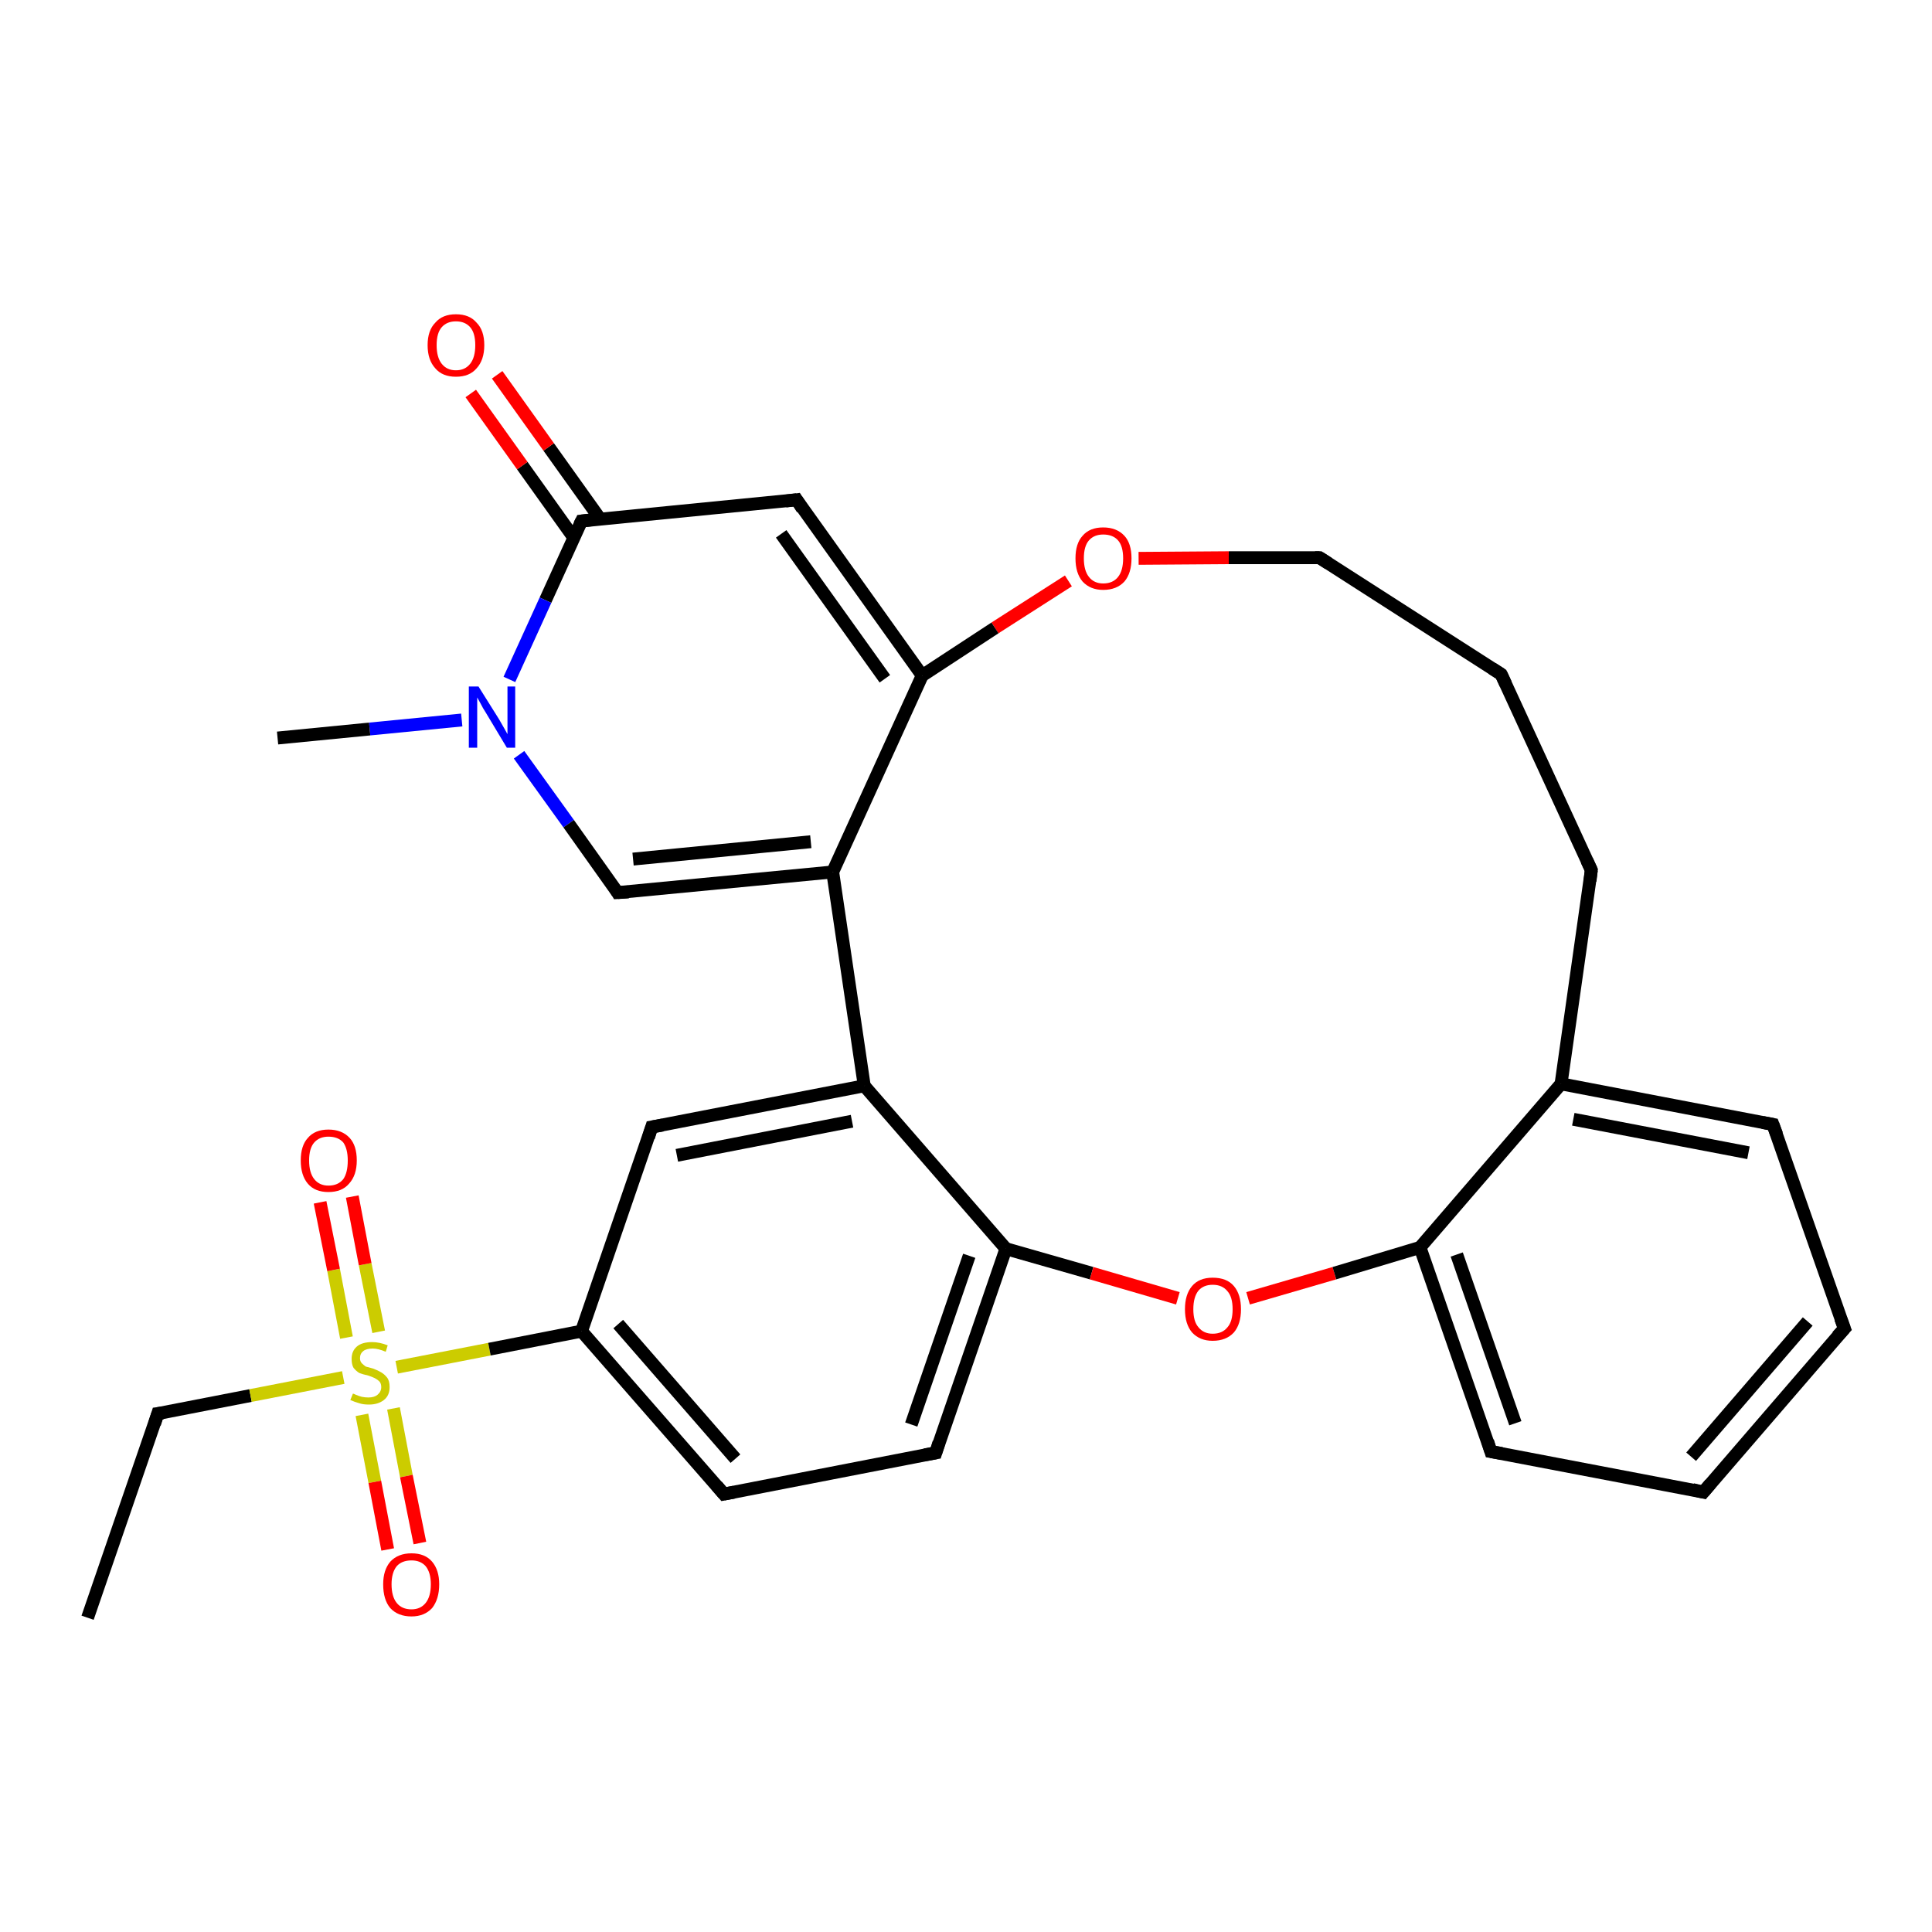 <?xml version='1.0' encoding='iso-8859-1'?>
<svg version='1.1' baseProfile='full'
              xmlns='http://www.w3.org/2000/svg'
                      xmlns:rdkit='http://www.rdkit.org/xml'
                      xmlns:xlink='http://www.w3.org/1999/xlink'
                  xml:space='preserve'
width='300px' height='300px' viewBox='0 0 300 300'>
<!-- END OF HEADER -->
<rect style='opacity:1.0;fill:#FFFFFF;stroke:none' width='300.0' height='300.0' x='0.0' y='0.0'> </rect>
<path class='bond-0 atom-0 atom-1' d='M 13.6,251.2 L 24.5,219.5' style='fill:none;fill-rule:evenodd;stroke:#000000;stroke-width:2.0px;stroke-linecap:butt;stroke-linejoin:miter;stroke-opacity:1' />
<path class='bond-1 atom-1 atom-2' d='M 24.5,219.5 L 38.9,216.7' style='fill:none;fill-rule:evenodd;stroke:#000000;stroke-width:2.0px;stroke-linecap:butt;stroke-linejoin:miter;stroke-opacity:1' />
<path class='bond-1 atom-1 atom-2' d='M 38.9,216.7 L 53.3,213.9' style='fill:none;fill-rule:evenodd;stroke:#CCCC00;stroke-width:2.0px;stroke-linecap:butt;stroke-linejoin:miter;stroke-opacity:1' />
<path class='bond-2 atom-2 atom-3' d='M 56.2,219.7 L 58.2,230.1' style='fill:none;fill-rule:evenodd;stroke:#CCCC00;stroke-width:2.0px;stroke-linecap:butt;stroke-linejoin:miter;stroke-opacity:1' />
<path class='bond-2 atom-2 atom-3' d='M 58.2,230.1 L 60.2,240.6' style='fill:none;fill-rule:evenodd;stroke:#FF0000;stroke-width:2.0px;stroke-linecap:butt;stroke-linejoin:miter;stroke-opacity:1' />
<path class='bond-2 atom-2 atom-3' d='M 61.1,218.7 L 63.1,229.2' style='fill:none;fill-rule:evenodd;stroke:#CCCC00;stroke-width:2.0px;stroke-linecap:butt;stroke-linejoin:miter;stroke-opacity:1' />
<path class='bond-2 atom-2 atom-3' d='M 63.1,229.2 L 65.2,239.6' style='fill:none;fill-rule:evenodd;stroke:#FF0000;stroke-width:2.0px;stroke-linecap:butt;stroke-linejoin:miter;stroke-opacity:1' />
<path class='bond-3 atom-2 atom-4' d='M 58.8,206.8 L 56.7,196.3' style='fill:none;fill-rule:evenodd;stroke:#CCCC00;stroke-width:2.0px;stroke-linecap:butt;stroke-linejoin:miter;stroke-opacity:1' />
<path class='bond-3 atom-2 atom-4' d='M 56.7,196.3 L 54.7,185.8' style='fill:none;fill-rule:evenodd;stroke:#FF0000;stroke-width:2.0px;stroke-linecap:butt;stroke-linejoin:miter;stroke-opacity:1' />
<path class='bond-3 atom-2 atom-4' d='M 53.8,207.7 L 51.8,197.2' style='fill:none;fill-rule:evenodd;stroke:#CCCC00;stroke-width:2.0px;stroke-linecap:butt;stroke-linejoin:miter;stroke-opacity:1' />
<path class='bond-3 atom-2 atom-4' d='M 51.8,197.2 L 49.7,186.7' style='fill:none;fill-rule:evenodd;stroke:#FF0000;stroke-width:2.0px;stroke-linecap:butt;stroke-linejoin:miter;stroke-opacity:1' />
<path class='bond-4 atom-2 atom-5' d='M 61.6,212.3 L 76.0,209.5' style='fill:none;fill-rule:evenodd;stroke:#CCCC00;stroke-width:2.0px;stroke-linecap:butt;stroke-linejoin:miter;stroke-opacity:1' />
<path class='bond-4 atom-2 atom-5' d='M 76.0,209.5 L 90.3,206.7' style='fill:none;fill-rule:evenodd;stroke:#000000;stroke-width:2.0px;stroke-linecap:butt;stroke-linejoin:miter;stroke-opacity:1' />
<path class='bond-5 atom-5 atom-6' d='M 90.3,206.7 L 112.4,232.0' style='fill:none;fill-rule:evenodd;stroke:#000000;stroke-width:2.0px;stroke-linecap:butt;stroke-linejoin:miter;stroke-opacity:1' />
<path class='bond-5 atom-5 atom-6' d='M 96.0,205.6 L 114.2,226.5' style='fill:none;fill-rule:evenodd;stroke:#000000;stroke-width:2.0px;stroke-linecap:butt;stroke-linejoin:miter;stroke-opacity:1' />
<path class='bond-6 atom-6 atom-7' d='M 112.4,232.0 L 145.3,225.6' style='fill:none;fill-rule:evenodd;stroke:#000000;stroke-width:2.0px;stroke-linecap:butt;stroke-linejoin:miter;stroke-opacity:1' />
<path class='bond-7 atom-7 atom-8' d='M 145.3,225.6 L 156.2,193.9' style='fill:none;fill-rule:evenodd;stroke:#000000;stroke-width:2.0px;stroke-linecap:butt;stroke-linejoin:miter;stroke-opacity:1' />
<path class='bond-7 atom-7 atom-8' d='M 141.5,221.2 L 150.5,195.0' style='fill:none;fill-rule:evenodd;stroke:#000000;stroke-width:2.0px;stroke-linecap:butt;stroke-linejoin:miter;stroke-opacity:1' />
<path class='bond-8 atom-8 atom-9' d='M 156.2,193.9 L 169.5,197.7' style='fill:none;fill-rule:evenodd;stroke:#000000;stroke-width:2.0px;stroke-linecap:butt;stroke-linejoin:miter;stroke-opacity:1' />
<path class='bond-8 atom-8 atom-9' d='M 169.5,197.7 L 182.9,201.6' style='fill:none;fill-rule:evenodd;stroke:#FF0000;stroke-width:2.0px;stroke-linecap:butt;stroke-linejoin:miter;stroke-opacity:1' />
<path class='bond-9 atom-9 atom-10' d='M 193.8,201.6 L 207.2,197.7' style='fill:none;fill-rule:evenodd;stroke:#FF0000;stroke-width:2.0px;stroke-linecap:butt;stroke-linejoin:miter;stroke-opacity:1' />
<path class='bond-9 atom-9 atom-10' d='M 207.2,197.7 L 220.5,193.7' style='fill:none;fill-rule:evenodd;stroke:#000000;stroke-width:2.0px;stroke-linecap:butt;stroke-linejoin:miter;stroke-opacity:1' />
<path class='bond-10 atom-10 atom-11' d='M 220.5,193.7 L 231.5,225.4' style='fill:none;fill-rule:evenodd;stroke:#000000;stroke-width:2.0px;stroke-linecap:butt;stroke-linejoin:miter;stroke-opacity:1' />
<path class='bond-10 atom-10 atom-11' d='M 226.2,194.8 L 235.3,221.0' style='fill:none;fill-rule:evenodd;stroke:#000000;stroke-width:2.0px;stroke-linecap:butt;stroke-linejoin:miter;stroke-opacity:1' />
<path class='bond-11 atom-11 atom-12' d='M 231.5,225.4 L 264.5,231.7' style='fill:none;fill-rule:evenodd;stroke:#000000;stroke-width:2.0px;stroke-linecap:butt;stroke-linejoin:miter;stroke-opacity:1' />
<path class='bond-12 atom-12 atom-13' d='M 264.5,231.7 L 286.4,206.3' style='fill:none;fill-rule:evenodd;stroke:#000000;stroke-width:2.0px;stroke-linecap:butt;stroke-linejoin:miter;stroke-opacity:1' />
<path class='bond-12 atom-12 atom-13' d='M 262.6,226.2 L 280.7,205.2' style='fill:none;fill-rule:evenodd;stroke:#000000;stroke-width:2.0px;stroke-linecap:butt;stroke-linejoin:miter;stroke-opacity:1' />
<path class='bond-13 atom-13 atom-14' d='M 286.4,206.3 L 275.3,174.6' style='fill:none;fill-rule:evenodd;stroke:#000000;stroke-width:2.0px;stroke-linecap:butt;stroke-linejoin:miter;stroke-opacity:1' />
<path class='bond-14 atom-14 atom-15' d='M 275.3,174.6 L 242.4,168.3' style='fill:none;fill-rule:evenodd;stroke:#000000;stroke-width:2.0px;stroke-linecap:butt;stroke-linejoin:miter;stroke-opacity:1' />
<path class='bond-14 atom-14 atom-15' d='M 271.5,179.0 L 244.3,173.8' style='fill:none;fill-rule:evenodd;stroke:#000000;stroke-width:2.0px;stroke-linecap:butt;stroke-linejoin:miter;stroke-opacity:1' />
<path class='bond-15 atom-15 atom-16' d='M 242.4,168.3 L 247.1,135.1' style='fill:none;fill-rule:evenodd;stroke:#000000;stroke-width:2.0px;stroke-linecap:butt;stroke-linejoin:miter;stroke-opacity:1' />
<path class='bond-16 atom-16 atom-17' d='M 247.1,135.1 L 233.1,104.7' style='fill:none;fill-rule:evenodd;stroke:#000000;stroke-width:2.0px;stroke-linecap:butt;stroke-linejoin:miter;stroke-opacity:1' />
<path class='bond-17 atom-17 atom-18' d='M 233.1,104.7 L 204.9,86.6' style='fill:none;fill-rule:evenodd;stroke:#000000;stroke-width:2.0px;stroke-linecap:butt;stroke-linejoin:miter;stroke-opacity:1' />
<path class='bond-18 atom-18 atom-19' d='M 204.9,86.6 L 190.8,86.6' style='fill:none;fill-rule:evenodd;stroke:#000000;stroke-width:2.0px;stroke-linecap:butt;stroke-linejoin:miter;stroke-opacity:1' />
<path class='bond-18 atom-18 atom-19' d='M 190.8,86.6 L 176.8,86.7' style='fill:none;fill-rule:evenodd;stroke:#FF0000;stroke-width:2.0px;stroke-linecap:butt;stroke-linejoin:miter;stroke-opacity:1' />
<path class='bond-19 atom-19 atom-20' d='M 165.9,90.2 L 154.5,97.5' style='fill:none;fill-rule:evenodd;stroke:#FF0000;stroke-width:2.0px;stroke-linecap:butt;stroke-linejoin:miter;stroke-opacity:1' />
<path class='bond-19 atom-19 atom-20' d='M 154.5,97.5 L 143.2,104.9' style='fill:none;fill-rule:evenodd;stroke:#000000;stroke-width:2.0px;stroke-linecap:butt;stroke-linejoin:miter;stroke-opacity:1' />
<path class='bond-20 atom-20 atom-21' d='M 143.2,104.9 L 123.7,77.6' style='fill:none;fill-rule:evenodd;stroke:#000000;stroke-width:2.0px;stroke-linecap:butt;stroke-linejoin:miter;stroke-opacity:1' />
<path class='bond-20 atom-20 atom-21' d='M 137.4,105.4 L 121.3,82.9' style='fill:none;fill-rule:evenodd;stroke:#000000;stroke-width:2.0px;stroke-linecap:butt;stroke-linejoin:miter;stroke-opacity:1' />
<path class='bond-21 atom-21 atom-22' d='M 123.7,77.6 L 90.3,80.9' style='fill:none;fill-rule:evenodd;stroke:#000000;stroke-width:2.0px;stroke-linecap:butt;stroke-linejoin:miter;stroke-opacity:1' />
<path class='bond-22 atom-22 atom-23' d='M 93.2,80.6 L 85.2,69.4' style='fill:none;fill-rule:evenodd;stroke:#000000;stroke-width:2.0px;stroke-linecap:butt;stroke-linejoin:miter;stroke-opacity:1' />
<path class='bond-22 atom-22 atom-23' d='M 85.2,69.4 L 77.2,58.2' style='fill:none;fill-rule:evenodd;stroke:#FF0000;stroke-width:2.0px;stroke-linecap:butt;stroke-linejoin:miter;stroke-opacity:1' />
<path class='bond-22 atom-22 atom-23' d='M 89.1,83.5 L 81.1,72.3' style='fill:none;fill-rule:evenodd;stroke:#000000;stroke-width:2.0px;stroke-linecap:butt;stroke-linejoin:miter;stroke-opacity:1' />
<path class='bond-22 atom-22 atom-23' d='M 81.1,72.3 L 73.1,61.1' style='fill:none;fill-rule:evenodd;stroke:#FF0000;stroke-width:2.0px;stroke-linecap:butt;stroke-linejoin:miter;stroke-opacity:1' />
<path class='bond-23 atom-22 atom-24' d='M 90.3,80.9 L 84.7,93.2' style='fill:none;fill-rule:evenodd;stroke:#000000;stroke-width:2.0px;stroke-linecap:butt;stroke-linejoin:miter;stroke-opacity:1' />
<path class='bond-23 atom-22 atom-24' d='M 84.7,93.2 L 79.1,105.5' style='fill:none;fill-rule:evenodd;stroke:#0000FF;stroke-width:2.0px;stroke-linecap:butt;stroke-linejoin:miter;stroke-opacity:1' />
<path class='bond-24 atom-24 atom-25' d='M 71.7,111.8 L 57.4,113.2' style='fill:none;fill-rule:evenodd;stroke:#0000FF;stroke-width:2.0px;stroke-linecap:butt;stroke-linejoin:miter;stroke-opacity:1' />
<path class='bond-24 atom-24 atom-25' d='M 57.4,113.2 L 43.1,114.6' style='fill:none;fill-rule:evenodd;stroke:#000000;stroke-width:2.0px;stroke-linecap:butt;stroke-linejoin:miter;stroke-opacity:1' />
<path class='bond-25 atom-24 atom-26' d='M 80.6,117.2 L 88.3,127.9' style='fill:none;fill-rule:evenodd;stroke:#0000FF;stroke-width:2.0px;stroke-linecap:butt;stroke-linejoin:miter;stroke-opacity:1' />
<path class='bond-25 atom-24 atom-26' d='M 88.3,127.9 L 95.9,138.6' style='fill:none;fill-rule:evenodd;stroke:#000000;stroke-width:2.0px;stroke-linecap:butt;stroke-linejoin:miter;stroke-opacity:1' />
<path class='bond-26 atom-26 atom-27' d='M 95.9,138.6 L 129.3,135.4' style='fill:none;fill-rule:evenodd;stroke:#000000;stroke-width:2.0px;stroke-linecap:butt;stroke-linejoin:miter;stroke-opacity:1' />
<path class='bond-26 atom-26 atom-27' d='M 98.3,133.4 L 125.9,130.7' style='fill:none;fill-rule:evenodd;stroke:#000000;stroke-width:2.0px;stroke-linecap:butt;stroke-linejoin:miter;stroke-opacity:1' />
<path class='bond-27 atom-27 atom-28' d='M 129.3,135.4 L 134.2,168.6' style='fill:none;fill-rule:evenodd;stroke:#000000;stroke-width:2.0px;stroke-linecap:butt;stroke-linejoin:miter;stroke-opacity:1' />
<path class='bond-28 atom-28 atom-29' d='M 134.2,168.6 L 101.2,175.0' style='fill:none;fill-rule:evenodd;stroke:#000000;stroke-width:2.0px;stroke-linecap:butt;stroke-linejoin:miter;stroke-opacity:1' />
<path class='bond-28 atom-28 atom-29' d='M 132.3,174.1 L 105.1,179.4' style='fill:none;fill-rule:evenodd;stroke:#000000;stroke-width:2.0px;stroke-linecap:butt;stroke-linejoin:miter;stroke-opacity:1' />
<path class='bond-29 atom-29 atom-5' d='M 101.2,175.0 L 90.3,206.7' style='fill:none;fill-rule:evenodd;stroke:#000000;stroke-width:2.0px;stroke-linecap:butt;stroke-linejoin:miter;stroke-opacity:1' />
<path class='bond-30 atom-28 atom-8' d='M 134.2,168.6 L 156.2,193.9' style='fill:none;fill-rule:evenodd;stroke:#000000;stroke-width:2.0px;stroke-linecap:butt;stroke-linejoin:miter;stroke-opacity:1' />
<path class='bond-31 atom-15 atom-10' d='M 242.4,168.3 L 220.5,193.7' style='fill:none;fill-rule:evenodd;stroke:#000000;stroke-width:2.0px;stroke-linecap:butt;stroke-linejoin:miter;stroke-opacity:1' />
<path class='bond-32 atom-27 atom-20' d='M 129.3,135.4 L 143.2,104.9' style='fill:none;fill-rule:evenodd;stroke:#000000;stroke-width:2.0px;stroke-linecap:butt;stroke-linejoin:miter;stroke-opacity:1' />
<path d='M 24.0,221.1 L 24.5,219.5 L 25.3,219.4' style='fill:none;stroke:#000000;stroke-width:2.0px;stroke-linecap:butt;stroke-linejoin:miter;stroke-opacity:1;' />
<path d='M 111.3,230.7 L 112.4,232.0 L 114.0,231.7' style='fill:none;stroke:#000000;stroke-width:2.0px;stroke-linecap:butt;stroke-linejoin:miter;stroke-opacity:1;' />
<path d='M 143.6,225.9 L 145.3,225.6 L 145.8,224.0' style='fill:none;stroke:#000000;stroke-width:2.0px;stroke-linecap:butt;stroke-linejoin:miter;stroke-opacity:1;' />
<path d='M 231.0,223.8 L 231.5,225.4 L 233.2,225.7' style='fill:none;stroke:#000000;stroke-width:2.0px;stroke-linecap:butt;stroke-linejoin:miter;stroke-opacity:1;' />
<path d='M 262.8,231.3 L 264.5,231.7 L 265.6,230.4' style='fill:none;stroke:#000000;stroke-width:2.0px;stroke-linecap:butt;stroke-linejoin:miter;stroke-opacity:1;' />
<path d='M 285.3,207.5 L 286.4,206.3 L 285.8,204.7' style='fill:none;stroke:#000000;stroke-width:2.0px;stroke-linecap:butt;stroke-linejoin:miter;stroke-opacity:1;' />
<path d='M 275.9,176.2 L 275.3,174.6 L 273.7,174.3' style='fill:none;stroke:#000000;stroke-width:2.0px;stroke-linecap:butt;stroke-linejoin:miter;stroke-opacity:1;' />
<path d='M 246.9,136.8 L 247.1,135.1 L 246.4,133.6' style='fill:none;stroke:#000000;stroke-width:2.0px;stroke-linecap:butt;stroke-linejoin:miter;stroke-opacity:1;' />
<path d='M 233.8,106.2 L 233.1,104.7 L 231.7,103.8' style='fill:none;stroke:#000000;stroke-width:2.0px;stroke-linecap:butt;stroke-linejoin:miter;stroke-opacity:1;' />
<path d='M 206.3,87.5 L 204.9,86.6 L 204.2,86.6' style='fill:none;stroke:#000000;stroke-width:2.0px;stroke-linecap:butt;stroke-linejoin:miter;stroke-opacity:1;' />
<path d='M 124.6,79.0 L 123.7,77.6 L 122.0,77.8' style='fill:none;stroke:#000000;stroke-width:2.0px;stroke-linecap:butt;stroke-linejoin:miter;stroke-opacity:1;' />
<path d='M 92.0,80.7 L 90.3,80.9 L 90.0,81.5' style='fill:none;stroke:#000000;stroke-width:2.0px;stroke-linecap:butt;stroke-linejoin:miter;stroke-opacity:1;' />
<path d='M 95.6,138.1 L 95.9,138.6 L 97.6,138.5' style='fill:none;stroke:#000000;stroke-width:2.0px;stroke-linecap:butt;stroke-linejoin:miter;stroke-opacity:1;' />
<path d='M 102.9,174.7 L 101.2,175.0 L 100.7,176.6' style='fill:none;stroke:#000000;stroke-width:2.0px;stroke-linecap:butt;stroke-linejoin:miter;stroke-opacity:1;' />
<path class='atom-2' d='M 54.8 216.4
Q 54.9 216.4, 55.3 216.6
Q 55.8 216.8, 56.2 216.9
Q 56.7 217.0, 57.2 217.0
Q 58.1 217.0, 58.6 216.6
Q 59.2 216.1, 59.2 215.4
Q 59.2 214.8, 58.9 214.5
Q 58.6 214.2, 58.2 214.0
Q 57.8 213.8, 57.2 213.6
Q 56.3 213.4, 55.8 213.2
Q 55.3 212.9, 54.9 212.4
Q 54.6 211.9, 54.6 211.0
Q 54.6 209.8, 55.4 209.1
Q 56.2 208.4, 57.8 208.4
Q 58.9 208.4, 60.2 208.9
L 59.9 209.9
Q 58.7 209.4, 57.9 209.4
Q 56.9 209.4, 56.4 209.8
Q 55.9 210.2, 55.9 210.9
Q 55.9 211.4, 56.2 211.7
Q 56.5 212.0, 56.8 212.2
Q 57.2 212.3, 57.9 212.5
Q 58.7 212.8, 59.2 213.1
Q 59.7 213.4, 60.1 213.9
Q 60.5 214.4, 60.5 215.4
Q 60.5 216.7, 59.6 217.4
Q 58.7 218.1, 57.3 218.1
Q 56.4 218.1, 55.8 217.9
Q 55.1 217.7, 54.4 217.4
L 54.8 216.4
' fill='#CCCC00'/>
<path class='atom-3' d='M 59.5 246.0
Q 59.5 243.8, 60.6 242.5
Q 61.8 241.2, 63.9 241.2
Q 66.0 241.2, 67.1 242.5
Q 68.2 243.8, 68.2 246.0
Q 68.2 248.3, 67.1 249.7
Q 65.9 251.0, 63.9 251.0
Q 61.8 251.0, 60.6 249.7
Q 59.5 248.4, 59.5 246.0
M 63.9 249.9
Q 65.3 249.9, 66.1 248.9
Q 66.9 247.9, 66.9 246.0
Q 66.9 244.2, 66.1 243.2
Q 65.3 242.3, 63.9 242.3
Q 62.4 242.3, 61.6 243.2
Q 60.8 244.2, 60.8 246.0
Q 60.8 247.9, 61.6 248.9
Q 62.4 249.9, 63.9 249.9
' fill='#FF0000'/>
<path class='atom-4' d='M 46.7 180.2
Q 46.7 177.9, 47.8 176.7
Q 48.9 175.4, 51.0 175.4
Q 53.1 175.4, 54.3 176.7
Q 55.4 177.9, 55.4 180.2
Q 55.4 182.5, 54.2 183.8
Q 53.1 185.1, 51.0 185.1
Q 48.9 185.1, 47.8 183.8
Q 46.7 182.5, 46.7 180.2
M 51.0 184.1
Q 52.5 184.1, 53.3 183.1
Q 54.0 182.1, 54.0 180.2
Q 54.0 178.4, 53.3 177.4
Q 52.5 176.5, 51.0 176.5
Q 49.6 176.5, 48.8 177.4
Q 48.0 178.3, 48.0 180.2
Q 48.0 182.1, 48.8 183.1
Q 49.6 184.1, 51.0 184.1
' fill='#FF0000'/>
<path class='atom-9' d='M 184.0 203.3
Q 184.0 201.0, 185.1 199.7
Q 186.2 198.4, 188.3 198.4
Q 190.5 198.4, 191.6 199.7
Q 192.7 201.0, 192.7 203.3
Q 192.7 205.6, 191.6 206.9
Q 190.4 208.2, 188.3 208.2
Q 186.3 208.2, 185.1 206.9
Q 184.0 205.6, 184.0 203.3
M 188.3 207.1
Q 189.8 207.1, 190.6 206.1
Q 191.4 205.2, 191.4 203.3
Q 191.4 201.4, 190.6 200.5
Q 189.8 199.5, 188.3 199.5
Q 186.9 199.5, 186.1 200.4
Q 185.3 201.4, 185.3 203.3
Q 185.3 205.2, 186.1 206.1
Q 186.9 207.1, 188.3 207.1
' fill='#FF0000'/>
<path class='atom-19' d='M 167.0 86.7
Q 167.0 84.4, 168.1 83.2
Q 169.2 81.9, 171.3 81.9
Q 173.4 81.9, 174.6 83.2
Q 175.7 84.4, 175.7 86.7
Q 175.7 89.0, 174.6 90.3
Q 173.4 91.6, 171.3 91.6
Q 169.3 91.6, 168.1 90.3
Q 167.0 89.0, 167.0 86.7
M 171.3 90.6
Q 172.8 90.6, 173.6 89.6
Q 174.4 88.6, 174.4 86.7
Q 174.4 84.8, 173.6 83.9
Q 172.8 83.0, 171.3 83.0
Q 169.9 83.0, 169.1 83.9
Q 168.3 84.8, 168.3 86.7
Q 168.3 88.6, 169.1 89.6
Q 169.9 90.6, 171.3 90.6
' fill='#FF0000'/>
<path class='atom-23' d='M 66.4 53.6
Q 66.4 51.3, 67.6 50.1
Q 68.7 48.8, 70.8 48.8
Q 72.9 48.8, 74.0 50.1
Q 75.2 51.3, 75.2 53.6
Q 75.2 55.9, 74.0 57.2
Q 72.9 58.5, 70.8 58.5
Q 68.7 58.5, 67.6 57.2
Q 66.4 55.9, 66.4 53.6
M 70.8 57.5
Q 72.2 57.5, 73.0 56.5
Q 73.8 55.5, 73.8 53.6
Q 73.8 51.7, 73.0 50.8
Q 72.2 49.9, 70.8 49.9
Q 69.4 49.9, 68.6 50.8
Q 67.8 51.7, 67.8 53.6
Q 67.8 55.5, 68.6 56.5
Q 69.4 57.5, 70.8 57.5
' fill='#FF0000'/>
<path class='atom-24' d='M 74.3 106.6
L 77.5 111.7
Q 77.8 112.2, 78.3 113.1
Q 78.8 114.0, 78.8 114.0
L 78.8 106.6
L 80.0 106.6
L 80.0 116.1
L 78.7 116.1
L 75.4 110.6
Q 75.0 110.0, 74.6 109.2
Q 74.2 108.5, 74.1 108.3
L 74.1 116.1
L 72.8 116.1
L 72.8 106.6
L 74.3 106.6
' fill='#0000FF'/>
</svg>
